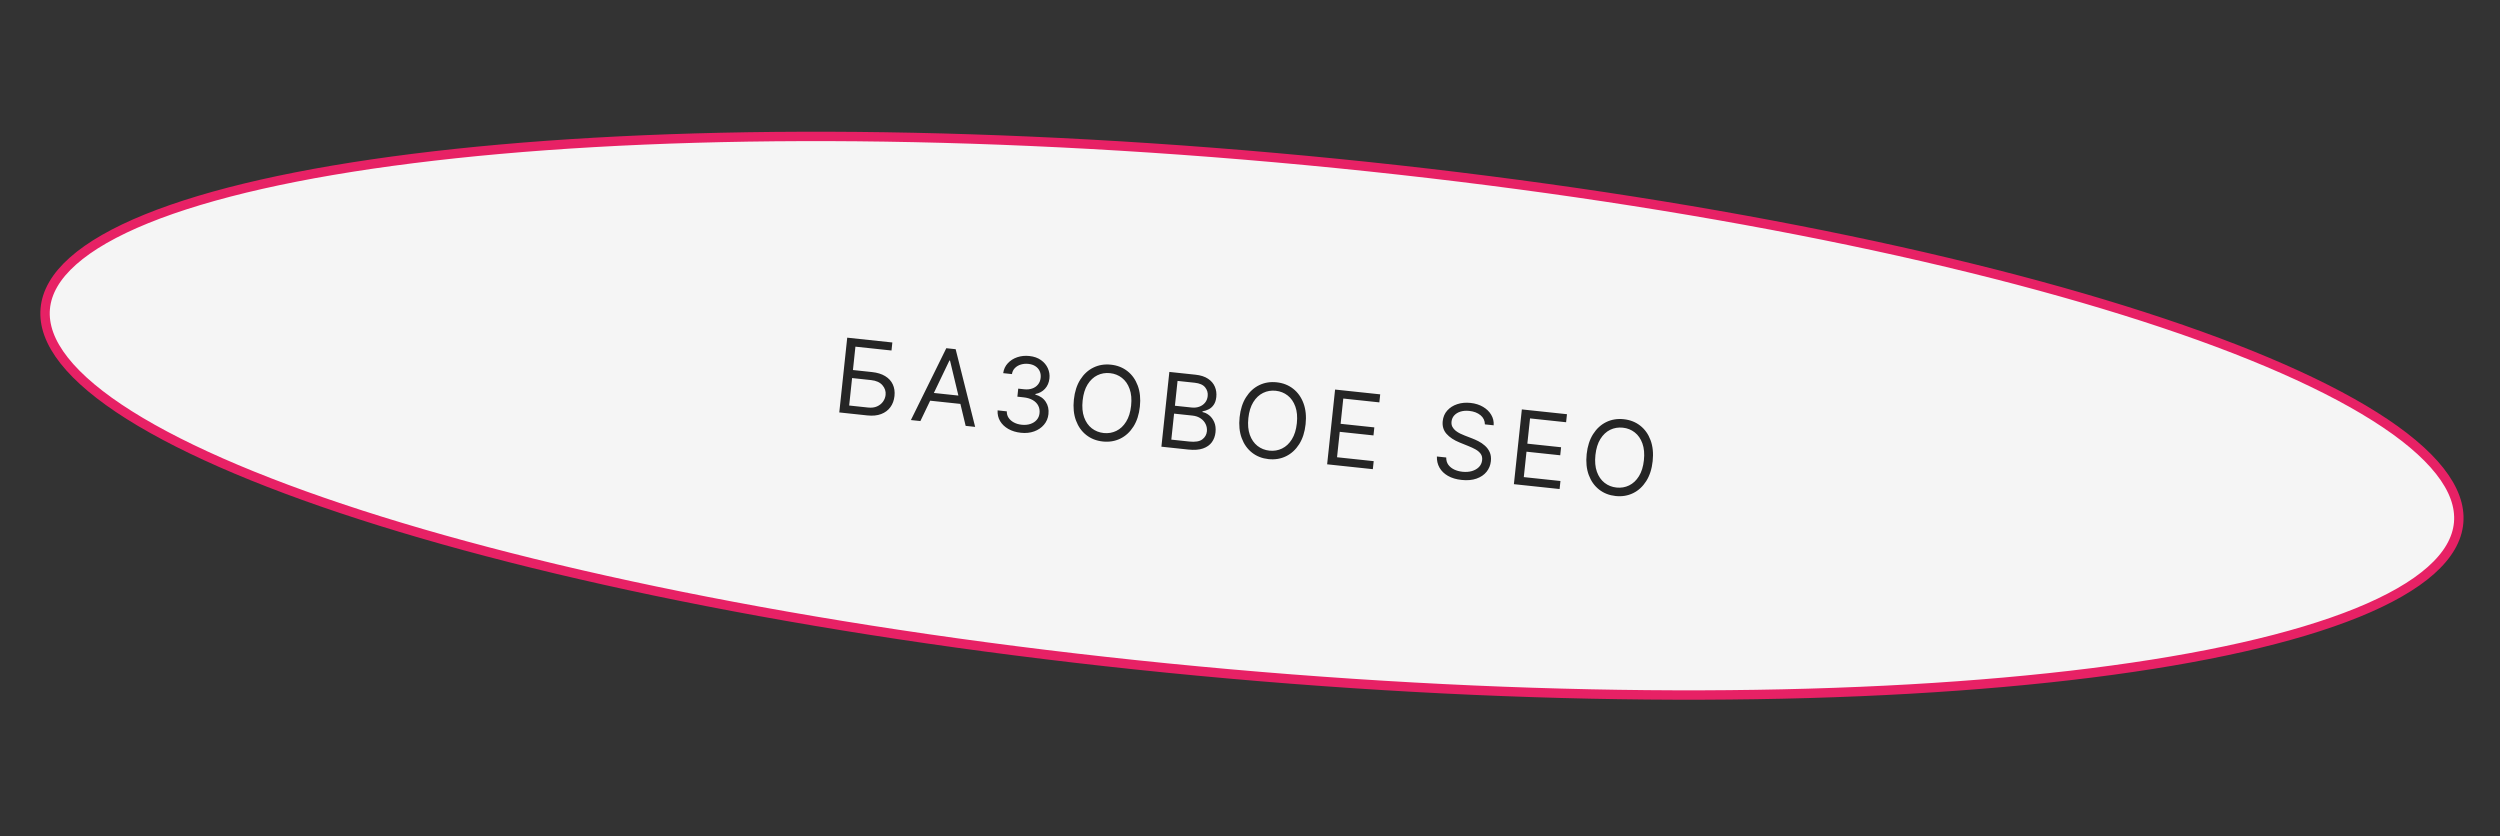 <?xml version="1.0" encoding="UTF-8"?> <svg xmlns="http://www.w3.org/2000/svg" width="266" height="89" viewBox="0 0 266 89" fill="none"><rect x="0" y="0" width="266" height="89" fill="#333333" stroke="none"/><path d="M135.643 16.768C171.211 19.924 203.119 25.907 225.952 33.023C237.372 36.582 246.495 40.417 252.667 44.308C255.754 46.253 258.079 48.199 259.586 50.11C261.091 52.018 261.756 53.86 261.6 55.624C261.443 57.388 260.464 59.083 258.647 60.697C256.827 62.313 254.196 63.819 250.815 65.191C244.054 67.934 234.398 70.103 222.53 71.596C198.801 74.582 166.338 74.854 130.77 71.699C95.203 68.544 63.295 62.561 40.462 55.445C29.042 51.886 19.918 48.05 13.746 44.16C10.659 42.214 8.334 40.269 6.827 38.358C5.322 36.449 4.658 34.608 4.814 32.844C4.971 31.08 5.949 29.384 7.766 27.771C9.586 26.155 12.217 24.649 15.598 23.277C22.359 20.534 32.016 18.365 43.884 16.872C67.613 13.886 100.076 13.613 135.643 16.768Z" fill="#F5F5F5" stroke="#E72165"></path><path d="M89.299 43.883L90.145 35.928L94.946 36.439L94.855 37.293L91.017 36.885L90.753 39.371L92.773 39.586C93.343 39.647 93.813 39.791 94.184 40.019C94.558 40.247 94.828 40.542 94.994 40.903C95.162 41.264 95.222 41.675 95.173 42.136C95.124 42.596 94.979 42.992 94.737 43.322C94.497 43.653 94.17 43.897 93.755 44.055C93.343 44.213 92.852 44.261 92.282 44.201L89.299 43.883ZM90.352 43.147L92.371 43.362C92.734 43.4 93.049 43.36 93.315 43.242C93.585 43.121 93.796 42.953 93.951 42.736C94.107 42.517 94.2 42.278 94.227 42.019C94.267 41.639 94.156 41.295 93.893 40.99C93.629 40.681 93.226 40.498 92.682 40.441L90.662 40.226L90.352 43.147ZM97.93 44.801L96.92 44.694L100.687 37.049L101.681 37.155L103.756 45.421L102.746 45.313L101.081 38.364L101.019 38.357L97.93 44.801ZM98.633 41.733L102.704 42.166L102.613 43.021L98.542 42.588L98.633 41.733ZM108.626 46.048C108.113 45.994 107.665 45.857 107.283 45.639C106.902 45.42 106.611 45.142 106.409 44.803C106.209 44.463 106.122 44.083 106.145 43.663L107.124 43.768C107.117 44.026 107.182 44.257 107.318 44.46C107.453 44.66 107.641 44.824 107.882 44.952C108.122 45.08 108.395 45.16 108.701 45.192C109.043 45.229 109.352 45.201 109.629 45.11C109.906 45.019 110.13 44.876 110.303 44.679C110.476 44.483 110.577 44.245 110.607 43.965C110.638 43.672 110.593 43.407 110.472 43.169C110.351 42.928 110.157 42.73 109.891 42.573C109.625 42.416 109.29 42.317 108.886 42.274L108.249 42.206L108.339 41.351L108.976 41.419C109.292 41.453 109.576 41.425 109.826 41.337C110.079 41.248 110.284 41.108 110.44 40.915C110.6 40.722 110.694 40.486 110.724 40.206C110.753 39.937 110.718 39.696 110.62 39.484C110.522 39.272 110.37 39.099 110.165 38.965C109.961 38.83 109.714 38.748 109.421 38.717C109.146 38.687 108.882 38.71 108.628 38.785C108.377 38.858 108.165 38.981 107.992 39.154C107.819 39.324 107.712 39.541 107.671 39.803L106.739 39.704C106.799 39.289 106.963 38.937 107.232 38.649C107.502 38.358 107.836 38.145 108.235 38.009C108.637 37.874 109.067 37.83 109.526 37.879C110.018 37.931 110.429 38.076 110.76 38.313C111.091 38.547 111.334 38.836 111.489 39.18C111.644 39.524 111.701 39.883 111.661 40.259C111.613 40.707 111.455 41.076 111.186 41.367C110.919 41.658 110.579 41.843 110.164 41.922L110.158 41.985C110.651 42.121 111.021 42.376 111.266 42.751C111.512 43.123 111.609 43.561 111.555 44.066C111.509 44.498 111.35 44.874 111.077 45.194C110.808 45.511 110.461 45.746 110.036 45.9C109.611 46.054 109.141 46.103 108.626 46.048ZM121.283 43.262C121.193 44.101 120.965 44.81 120.597 45.389C120.229 45.968 119.763 46.395 119.2 46.67C118.636 46.945 118.015 47.047 117.337 46.975C116.658 46.903 116.072 46.673 115.579 46.285C115.086 45.898 114.721 45.382 114.483 44.739C114.245 44.095 114.171 43.354 114.26 42.515C114.349 41.676 114.578 40.967 114.945 40.388C115.313 39.809 115.779 39.382 116.343 39.107C116.906 38.831 117.527 38.73 118.206 38.802C118.884 38.874 119.47 39.104 119.963 39.492C120.456 39.879 120.821 40.395 121.059 41.038C121.297 41.682 121.372 42.423 121.283 43.262ZM120.35 43.163C120.424 42.474 120.37 41.88 120.19 41.382C120.013 40.884 119.741 40.492 119.376 40.207C119.014 39.922 118.592 39.755 118.11 39.703C117.628 39.652 117.179 39.727 116.762 39.929C116.348 40.131 116 40.457 115.719 40.907C115.441 41.356 115.265 41.925 115.192 42.614C115.119 43.303 115.171 43.897 115.348 44.395C115.528 44.893 115.8 45.285 116.162 45.569C116.527 45.854 116.951 46.022 117.433 46.074C117.914 46.125 118.362 46.049 118.776 45.847C119.193 45.645 119.541 45.32 119.819 44.87C120.1 44.421 120.277 43.852 120.35 43.163ZM123.573 47.528L124.419 39.573L127.2 39.868C127.755 39.927 128.201 40.072 128.541 40.302C128.881 40.529 129.122 40.813 129.264 41.153C129.406 41.49 129.456 41.852 129.415 42.241C129.379 42.583 129.288 42.859 129.142 43.068C129 43.278 128.823 43.438 128.612 43.546C128.404 43.655 128.183 43.728 127.949 43.766L127.94 43.844C128.182 43.886 128.418 43.997 128.647 44.178C128.877 44.36 129.059 44.605 129.194 44.912C129.329 45.22 129.374 45.584 129.329 46.003C129.287 46.402 129.158 46.751 128.943 47.05C128.728 47.349 128.415 47.571 128.004 47.716C127.593 47.861 127.074 47.9 126.448 47.834L123.573 47.528ZM124.628 46.776L126.539 46.979C127.168 47.046 127.628 46.972 127.918 46.756C128.21 46.539 128.375 46.255 128.413 45.906C128.441 45.636 128.399 45.38 128.286 45.138C128.173 44.893 127.997 44.688 127.758 44.524C127.519 44.357 127.226 44.255 126.879 44.218L124.922 44.01L124.628 46.776ZM125.011 43.171L126.798 43.361C127.088 43.392 127.355 43.363 127.6 43.274C127.848 43.185 128.052 43.044 128.211 42.852C128.373 42.659 128.469 42.423 128.498 42.144C128.536 41.794 128.445 41.484 128.228 41.215C128.011 40.943 127.638 40.779 127.11 40.723L125.292 40.53L125.011 43.171ZM138.916 45.137C138.827 45.976 138.599 46.685 138.231 47.264C137.863 47.843 137.397 48.27 136.833 48.545C136.27 48.82 135.649 48.922 134.97 48.85C134.292 48.778 133.706 48.548 133.213 48.16C132.72 47.773 132.355 47.257 132.117 46.614C131.879 45.97 131.804 45.229 131.894 44.39C131.983 43.551 132.211 42.842 132.579 42.263C132.947 41.684 133.413 41.257 133.977 40.982C134.54 40.706 135.161 40.605 135.839 40.677C136.518 40.749 137.104 40.979 137.597 41.367C138.09 41.754 138.455 42.27 138.693 42.913C138.931 43.557 139.006 44.298 138.916 45.137ZM137.984 45.038C138.057 44.349 138.004 43.755 137.824 43.257C137.646 42.759 137.375 42.367 137.01 42.082C136.647 41.797 136.225 41.63 135.744 41.578C135.262 41.527 134.813 41.602 134.396 41.804C133.981 42.006 133.634 42.332 133.353 42.782C133.075 43.231 132.899 43.8 132.826 44.489C132.753 45.178 132.805 45.772 132.982 46.27C133.162 46.768 133.434 47.16 133.796 47.444C134.161 47.729 134.585 47.897 135.066 47.949C135.548 48 135.996 47.924 136.41 47.722C136.827 47.52 137.175 47.195 137.453 46.745C137.734 46.296 137.911 45.727 137.984 45.038ZM141.207 49.403L142.053 41.448L146.854 41.958L146.763 42.813L142.925 42.405L142.64 45.093L146.229 45.474L146.138 46.329L142.549 45.947L142.261 48.651L146.161 49.066L146.07 49.92L141.207 49.403ZM157.993 45.154C157.989 44.755 157.832 44.43 157.524 44.177C157.215 43.924 156.82 43.772 156.339 43.721C155.987 43.684 155.672 43.708 155.396 43.794C155.122 43.88 154.901 44.015 154.732 44.198C154.566 44.382 154.47 44.601 154.443 44.855C154.42 45.067 154.451 45.255 154.536 45.419C154.624 45.58 154.742 45.72 154.892 45.838C155.042 45.953 155.202 46.053 155.371 46.136C155.54 46.217 155.697 46.285 155.84 46.339L156.625 46.643C156.827 46.719 157.049 46.819 157.293 46.941C157.539 47.065 157.77 47.221 157.985 47.412C158.203 47.6 158.375 47.831 158.501 48.103C158.626 48.376 158.669 48.699 158.63 49.071C158.584 49.501 158.43 49.878 158.168 50.201C157.908 50.524 157.553 50.765 157.101 50.924C156.652 51.083 156.122 51.13 155.511 51.065C154.941 51.005 154.458 50.86 154.06 50.632C153.665 50.404 153.366 50.113 153.163 49.759C152.962 49.405 152.87 49.009 152.885 48.571L153.879 48.676C153.873 48.979 153.948 49.239 154.103 49.454C154.261 49.667 154.471 49.836 154.733 49.961C154.997 50.084 155.287 50.162 155.603 50.195C155.971 50.234 156.307 50.21 156.613 50.122C156.918 50.031 157.168 49.888 157.362 49.691C157.556 49.491 157.668 49.247 157.699 48.957C157.727 48.693 157.676 48.47 157.546 48.288C157.416 48.107 157.236 47.952 157.007 47.822C156.777 47.693 156.526 47.575 156.255 47.468L155.306 47.084C154.703 46.839 154.238 46.532 153.911 46.162C153.584 45.792 153.448 45.339 153.505 44.803C153.553 44.357 153.715 43.981 153.991 43.676C154.27 43.367 154.623 43.143 155.052 43.003C155.484 42.86 155.953 42.816 156.461 42.87C156.973 42.924 157.419 43.065 157.799 43.291C158.178 43.515 158.468 43.797 158.667 44.138C158.869 44.478 158.955 44.85 158.926 45.253L157.993 45.154ZM161.078 51.516L161.924 43.561L166.725 44.071L166.634 44.926L162.796 44.518L162.51 47.206L166.099 47.587L166.009 48.442L162.419 48.06L162.132 50.764L166.032 51.178L165.941 52.033L161.078 51.516ZM175.844 49.063C175.755 49.902 175.526 50.611 175.158 51.19C174.79 51.769 174.325 52.196 173.761 52.472C173.198 52.747 172.577 52.849 171.898 52.776C171.22 52.704 170.634 52.474 170.141 52.087C169.648 51.699 169.282 51.184 169.044 50.54C168.806 49.897 168.732 49.156 168.821 48.317C168.91 47.478 169.139 46.769 169.507 46.19C169.875 45.611 170.341 45.184 170.904 44.908C171.468 44.633 172.089 44.532 172.767 44.604C173.446 44.676 174.031 44.906 174.524 45.293C175.017 45.681 175.383 46.196 175.621 46.84C175.859 47.483 175.933 48.224 175.844 49.063ZM174.912 48.964C174.985 48.275 174.932 47.682 174.752 47.183C174.574 46.685 174.303 46.294 173.938 46.009C173.575 45.724 173.153 45.556 172.671 45.505C172.19 45.454 171.74 45.529 171.323 45.731C170.909 45.933 170.561 46.259 170.281 46.708C170.002 47.158 169.827 47.727 169.753 48.416C169.68 49.105 169.732 49.698 169.91 50.196C170.09 50.695 170.361 51.086 170.724 51.371C171.089 51.656 171.512 51.824 171.994 51.875C172.476 51.926 172.924 51.851 173.338 51.649C173.755 51.447 174.102 51.121 174.381 50.672C174.661 50.222 174.839 49.653 174.912 48.964Z" fill="#252525"></path></svg> 